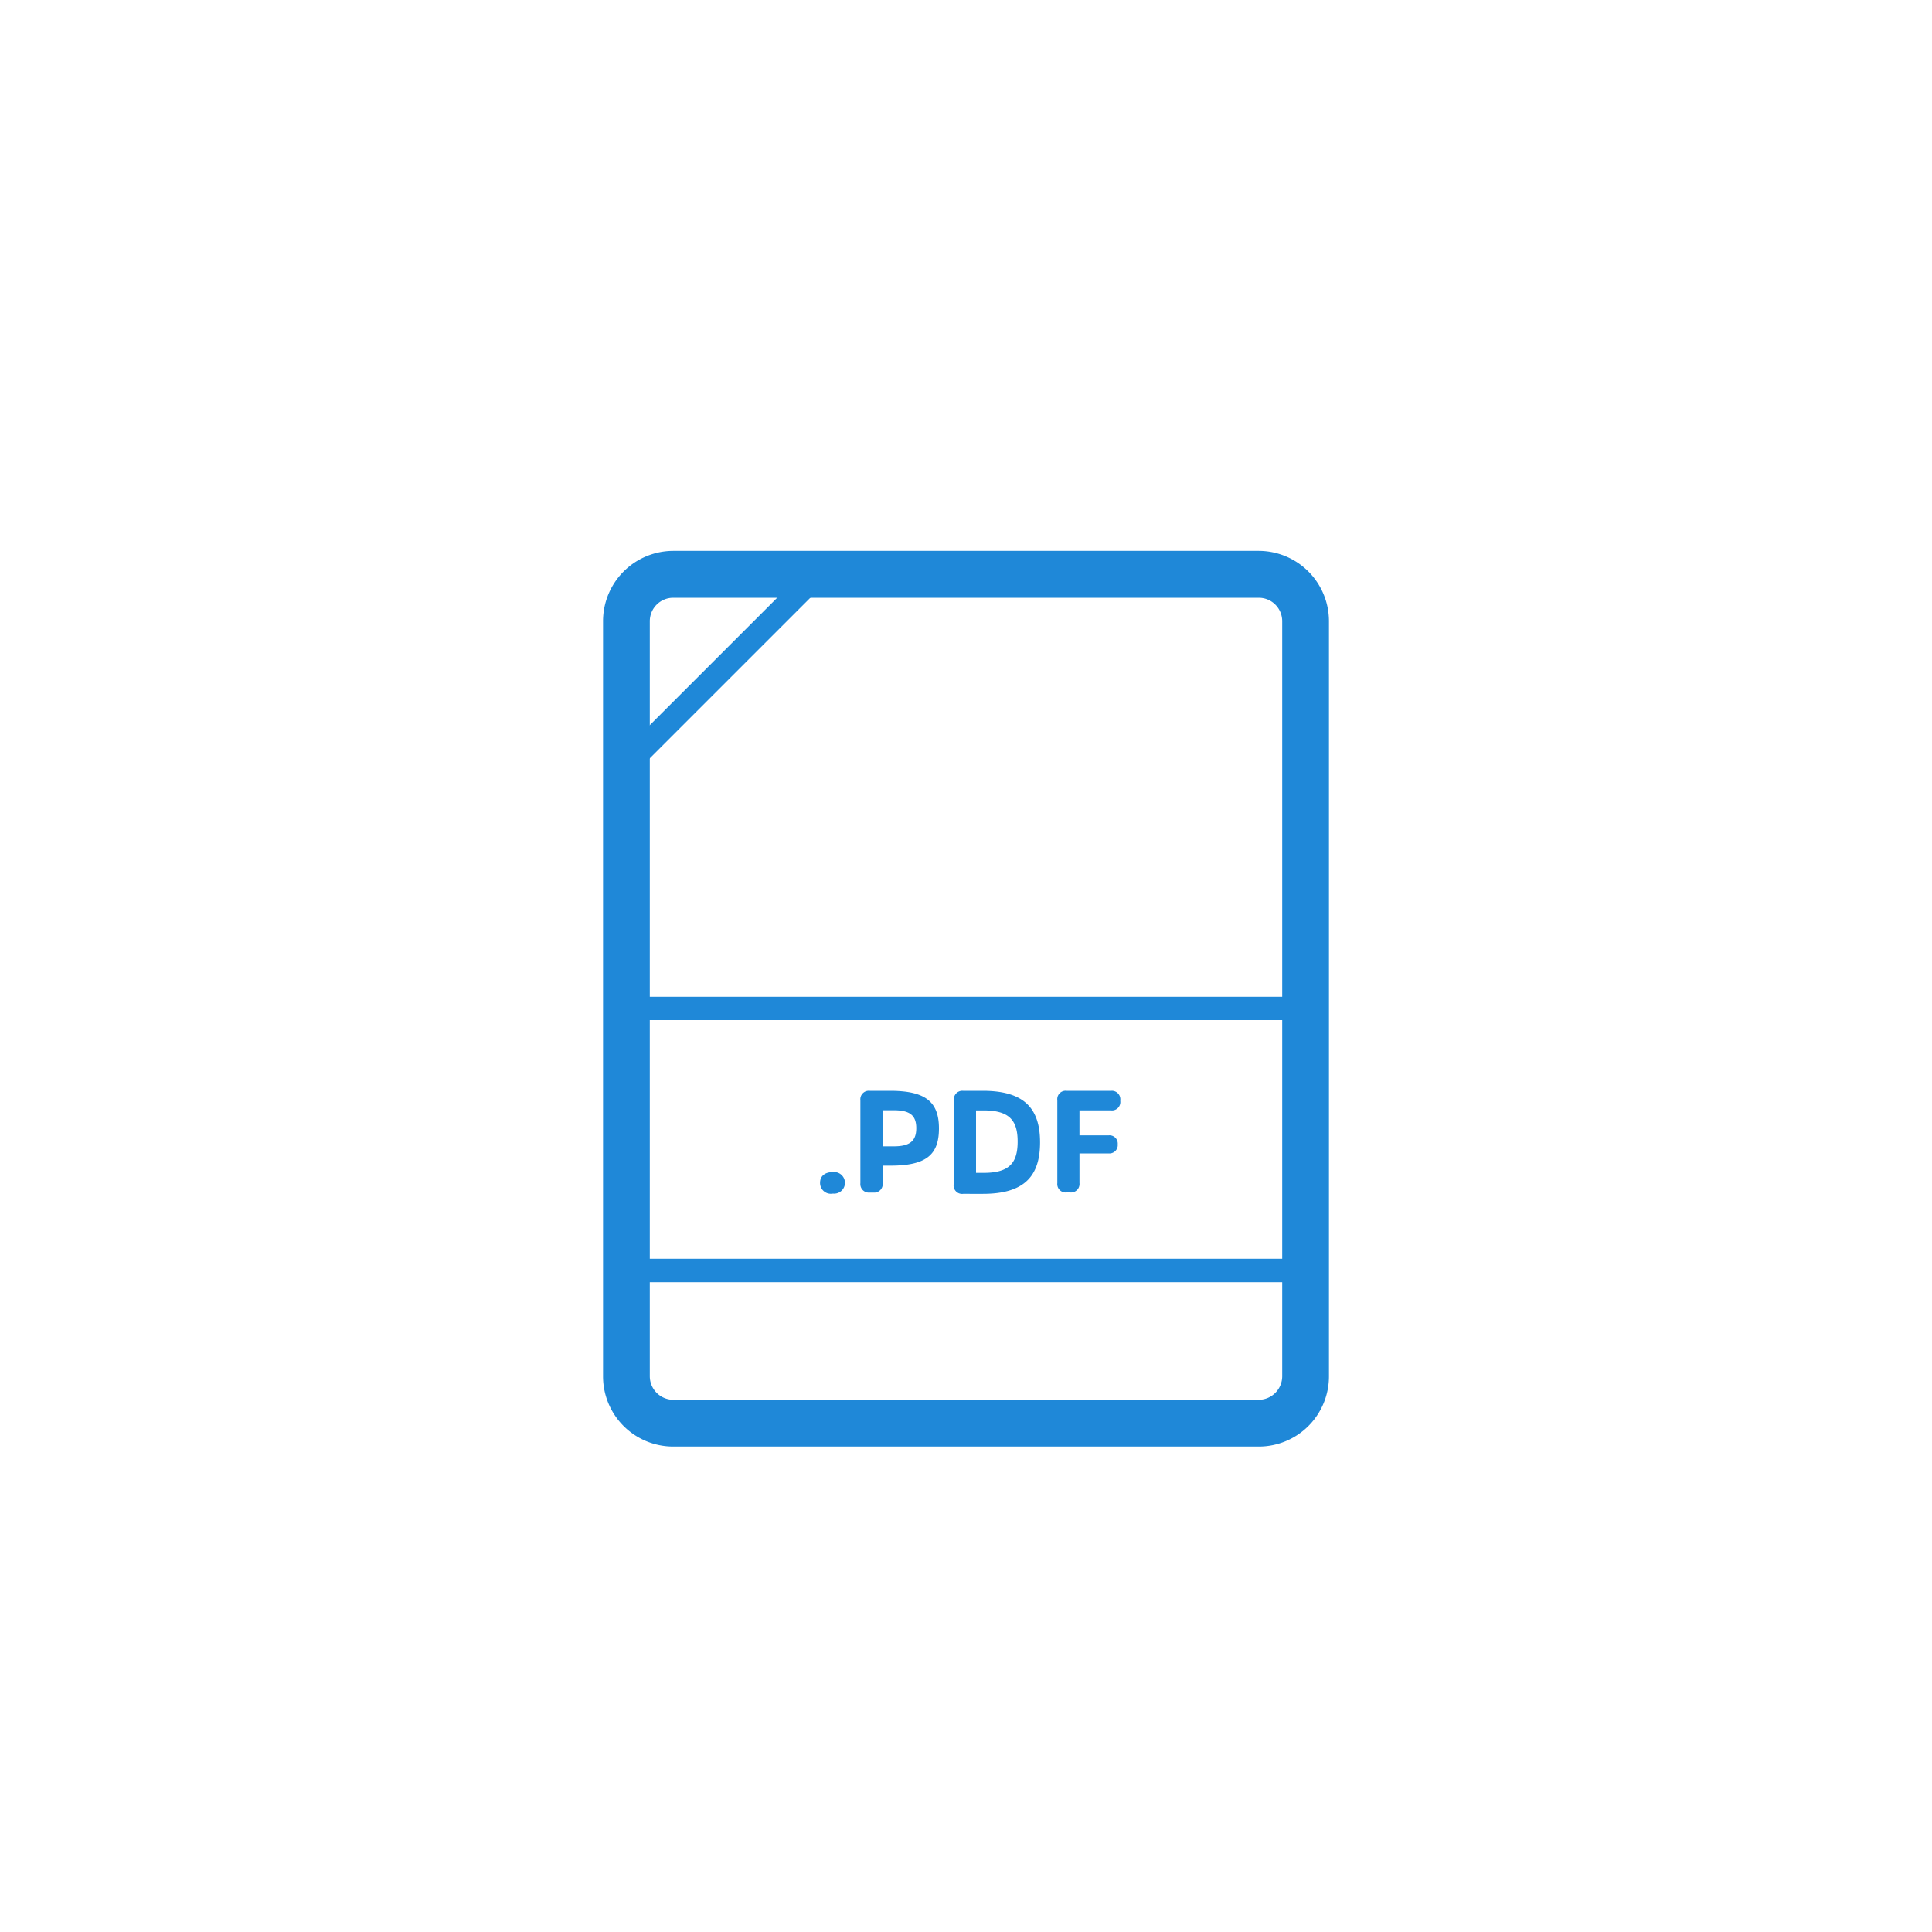 <svg xmlns="http://www.w3.org/2000/svg" viewBox="0 0 150 150"><defs><style>.cls-1{fill:none;}.cls-2{fill:#1f88d8;}</style></defs><title>030-pdf</title><g id="Ebene_2" data-name="Ebene 2"><g id="Ebene_1-2" data-name="Ebene 1"><circle class="cls-1" cx="75" cy="75" r="75"/><path class="cls-2" d="M97.73,112.31H52.27a5.45,5.45,0,0,1-5.45-5.45V48.22a5.46,5.46,0,0,1,5.45-5.45H97.73a5.46,5.46,0,0,1,5.45,5.45v58.64A5.45,5.45,0,0,1,97.73,112.31ZM52.27,46.41a1.82,1.82,0,0,0-1.82,1.81v58.64a1.83,1.83,0,0,0,1.82,1.82H97.73a1.83,1.83,0,0,0,1.82-1.82V48.22a1.82,1.82,0,0,0-1.82-1.81Z"/><rect class="cls-2" x="45.74" y="51.01" width="20.75" height="1.82" transform="translate(-20.28 54.89) rotate(-45)"/><path class="cls-2" d="M100,79.2H49.43a.91.91,0,1,1,0-1.81H100a.91.91,0,1,1,0,1.81Z"/><path class="cls-2" d="M100.57,99.55H50a.91.91,0,0,1,0-1.82h50.6a.91.91,0,0,1,0,1.82Z"/><path class="cls-2" d="M63.67,91.83c0-.54.4-.83,1-.83a.84.84,0,1,1,0,1.67A.84.84,0,0,1,63.67,91.83Z"/><path class="cls-2" d="M66.8,91.86V85.42a.66.66,0,0,1,.73-.73h1.58c2.75,0,3.79.86,3.79,2.92s-1,2.89-3.77,2.89h-.6v1.36a.66.66,0,0,1-.73.73h-.27A.66.66,0,0,1,66.8,91.86ZM69.39,89c1.22,0,1.75-.39,1.75-1.41s-.53-1.39-1.75-1.39h-.86V89Z"/><path class="cls-2" d="M74.06,91.86V85.42a.66.66,0,0,1,.72-.73h1.53c3.2,0,4.44,1.36,4.44,4s-1.24,4-4.44,4H74.78A.66.66,0,0,1,74.06,91.86Zm2.32-.8c2,0,2.63-.79,2.63-2.43s-.64-2.42-2.65-2.42h-.58v4.85Z"/><path class="cls-2" d="M82.09,91.86V85.42a.65.65,0,0,1,.72-.73h3.45a.66.66,0,0,1,.72.73v.07a.65.65,0,0,1-.72.72H83.81v1.94h2.25a.64.64,0,0,1,.72.69h0a.65.65,0,0,1-.72.71H83.81v2.3a.66.66,0,0,1-.73.73h-.27A.65.65,0,0,1,82.09,91.86Z"/></g></g></svg>